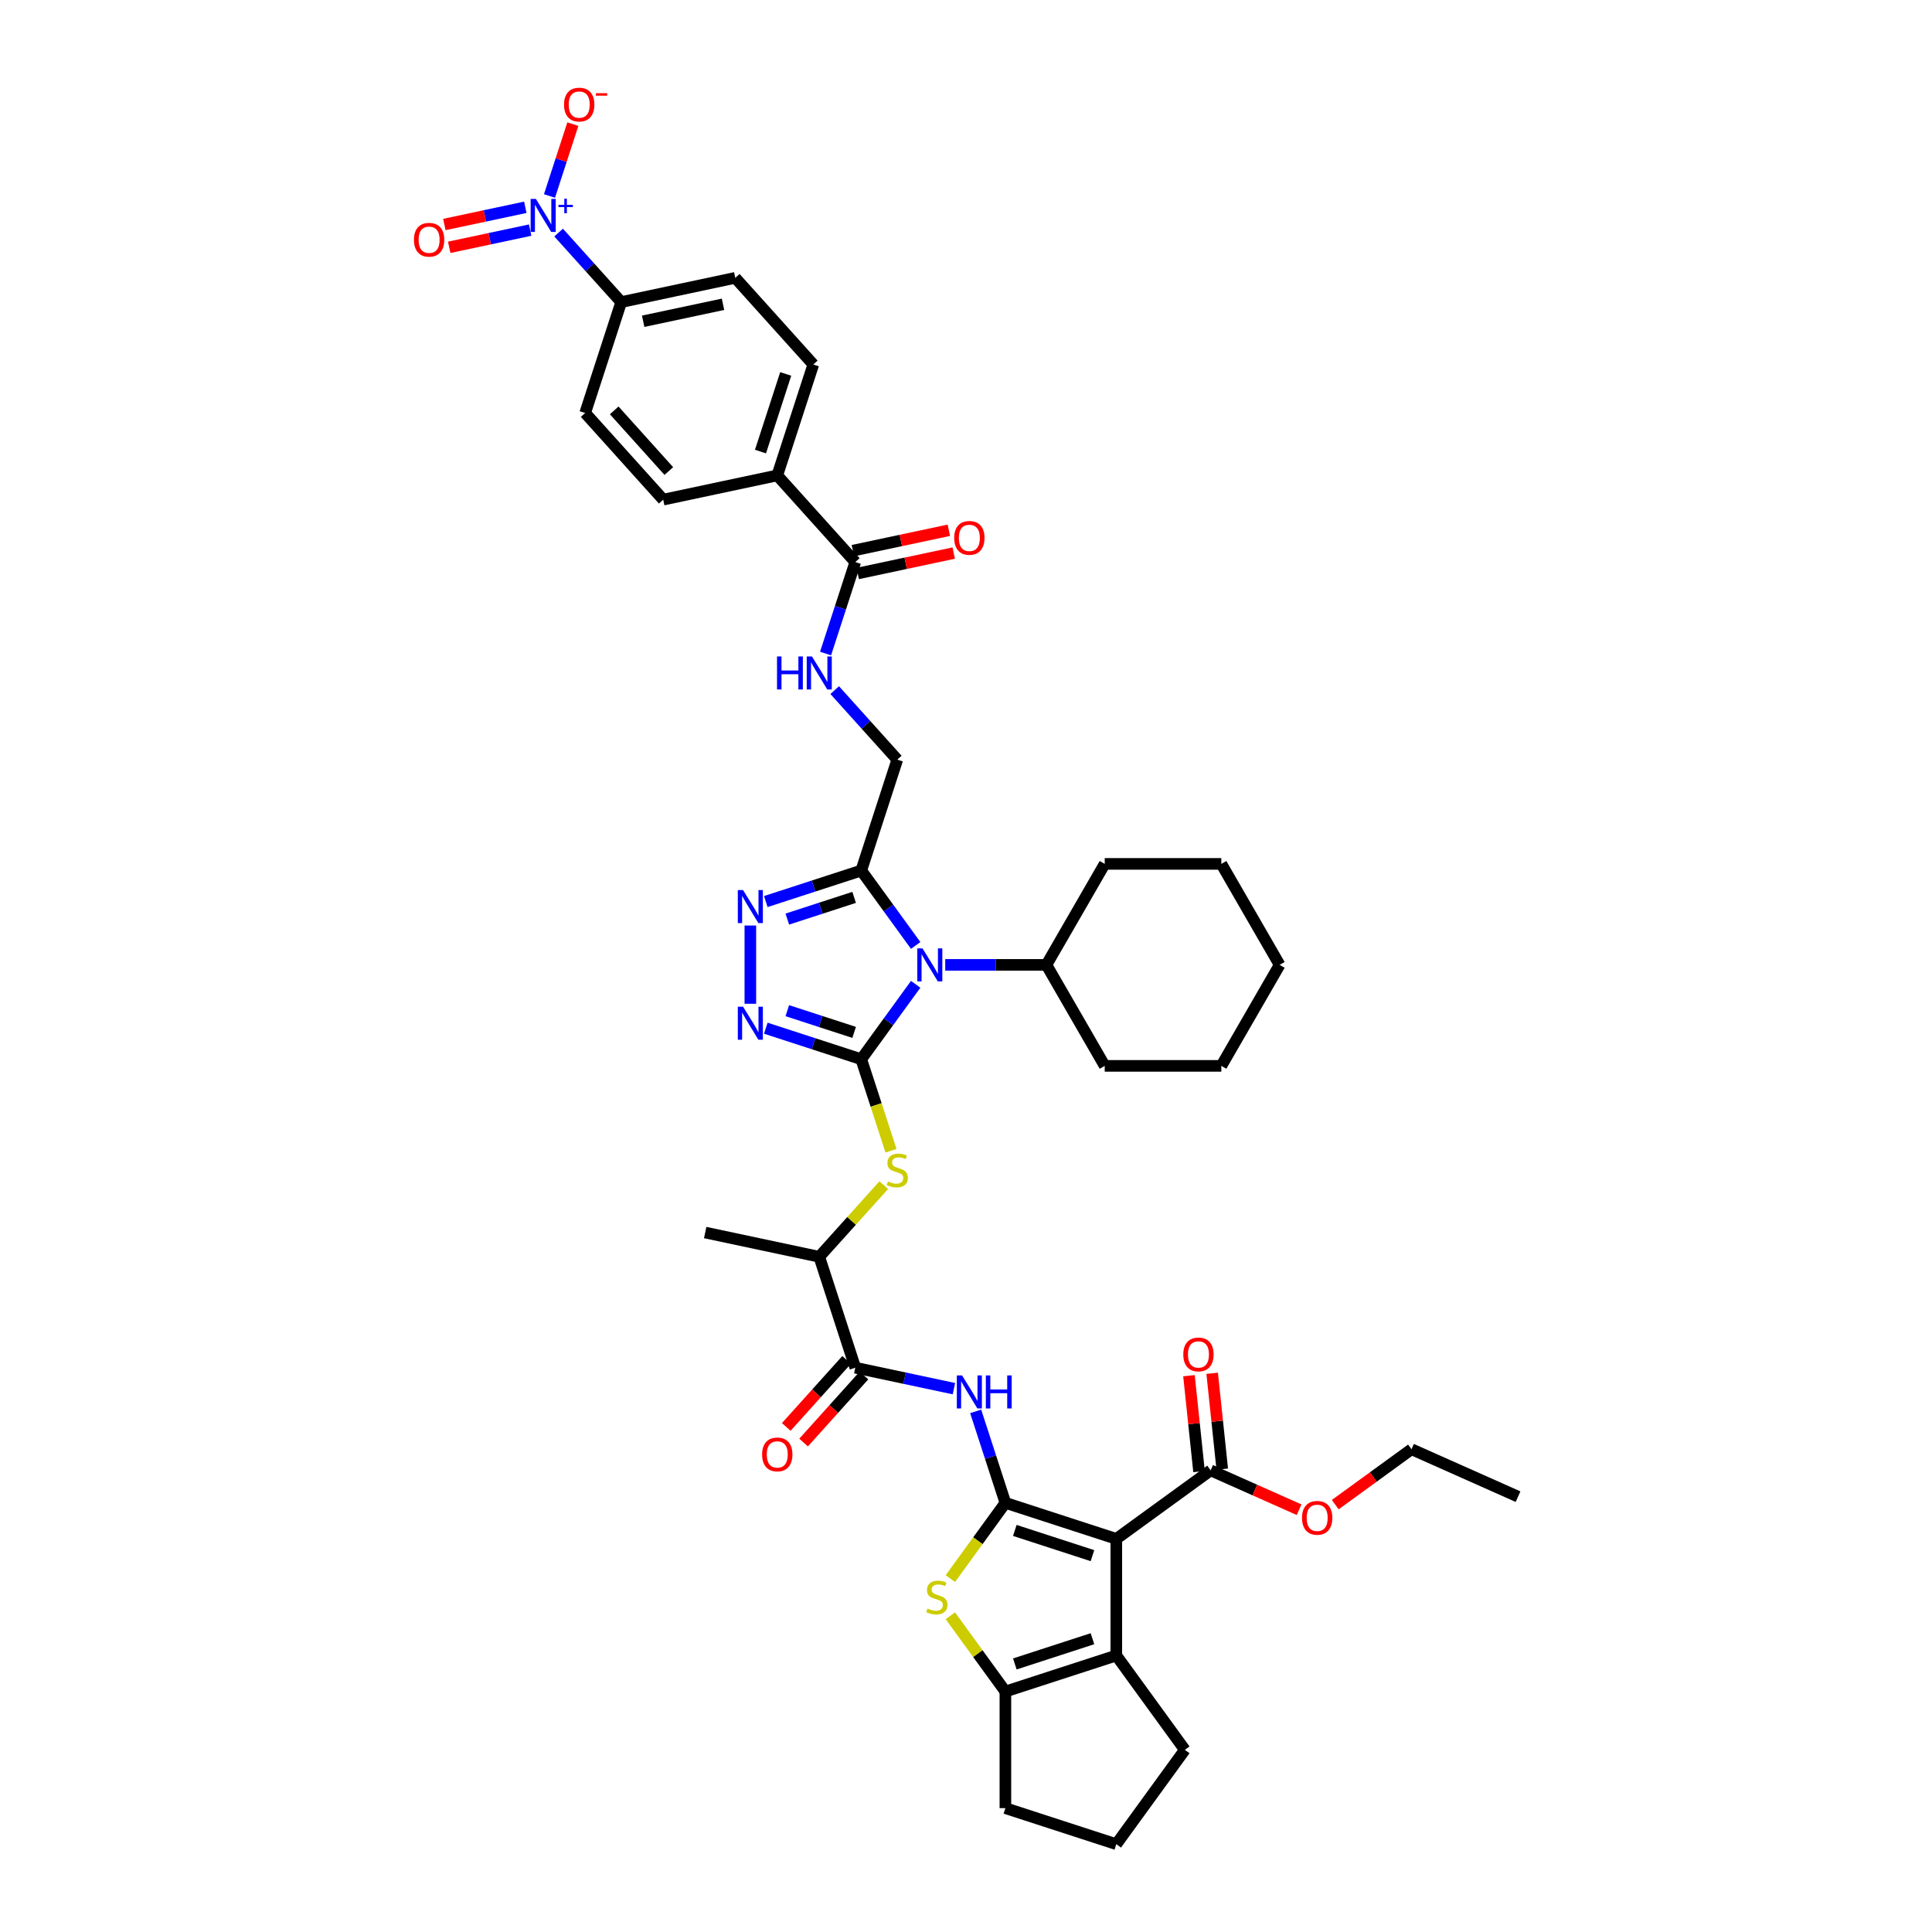 <?xml version='1.0' encoding='iso-8859-1'?>
<svg version='1.1' baseProfile='full'
              xmlns='http://www.w3.org/2000/svg'
                      xmlns:rdkit='http://www.rdkit.org/xml'
                      xmlns:xlink='http://www.w3.org/1999/xlink'
                  xml:space='preserve'
width='1000px' height='1000px' viewBox='0 0 1000 1000'>
<!-- END OF HEADER -->
<rect style='opacity:1.0;fill:#FFFFFF;stroke:none' width='1000' height='1000' x='0' y='0'> </rect>
<path class='bond-2' d='M 445.783,548.252 L 459.869,528.865' style='fill:none;fill-rule:evenodd;stroke:#000000;stroke-width:6px;stroke-linecap:butt;stroke-linejoin:miter;stroke-opacity:1' />
<path class='bond-2' d='M 459.869,528.865 L 473.955,509.477' style='fill:none;fill-rule:evenodd;stroke:#0000FF;stroke-width:6px;stroke-linecap:butt;stroke-linejoin:miter;stroke-opacity:1' />
<path class='bond-3' d='M 445.783,548.252 L 421.076,540.225' style='fill:none;fill-rule:evenodd;stroke:#000000;stroke-width:6px;stroke-linecap:butt;stroke-linejoin:miter;stroke-opacity:1' />
<path class='bond-3' d='M 421.076,540.225 L 396.37,532.197' style='fill:none;fill-rule:evenodd;stroke:#0000FF;stroke-width:6px;stroke-linecap:butt;stroke-linejoin:miter;stroke-opacity:1' />
<path class='bond-3' d='M 442.101,534.363 L 424.807,528.744' style='fill:none;fill-rule:evenodd;stroke:#000000;stroke-width:6px;stroke-linecap:butt;stroke-linejoin:miter;stroke-opacity:1' />
<path class='bond-3' d='M 424.807,528.744 L 407.512,523.124' style='fill:none;fill-rule:evenodd;stroke:#0000FF;stroke-width:6px;stroke-linecap:butt;stroke-linejoin:miter;stroke-opacity:1' />
<path class='bond-11' d='M 445.783,548.252 L 453.479,571.939' style='fill:none;fill-rule:evenodd;stroke:#000000;stroke-width:6px;stroke-linecap:butt;stroke-linejoin:miter;stroke-opacity:1' />
<path class='bond-11' d='M 453.479,571.939 L 461.176,595.626' style='fill:none;fill-rule:evenodd;stroke:#CCCC00;stroke-width:6px;stroke-linecap:butt;stroke-linejoin:miter;stroke-opacity:1' />
<path class='bond-0' d='M 520.391,777.872 L 512.699,754.197' style='fill:none;fill-rule:evenodd;stroke:#000000;stroke-width:6px;stroke-linecap:butt;stroke-linejoin:miter;stroke-opacity:1' />
<path class='bond-0' d='M 512.699,754.197 L 505.006,730.523' style='fill:none;fill-rule:evenodd;stroke:#0000FF;stroke-width:6px;stroke-linecap:butt;stroke-linejoin:miter;stroke-opacity:1' />
<path class='bond-1' d='M 520.391,777.872 L 577.796,796.524' style='fill:none;fill-rule:evenodd;stroke:#000000;stroke-width:6px;stroke-linecap:butt;stroke-linejoin:miter;stroke-opacity:1' />
<path class='bond-1' d='M 525.271,792.15 L 565.455,805.207' style='fill:none;fill-rule:evenodd;stroke:#000000;stroke-width:6px;stroke-linecap:butt;stroke-linejoin:miter;stroke-opacity:1' />
<path class='bond-4' d='M 520.391,777.872 L 506.147,797.477' style='fill:none;fill-rule:evenodd;stroke:#000000;stroke-width:6px;stroke-linecap:butt;stroke-linejoin:miter;stroke-opacity:1' />
<path class='bond-4' d='M 506.147,797.477 L 491.902,817.083' style='fill:none;fill-rule:evenodd;stroke:#CCCC00;stroke-width:6px;stroke-linecap:butt;stroke-linejoin:miter;stroke-opacity:1' />
<path class='bond-6' d='M 577.796,796.524 L 577.796,856.883' style='fill:none;fill-rule:evenodd;stroke:#000000;stroke-width:6px;stroke-linecap:butt;stroke-linejoin:miter;stroke-opacity:1' />
<path class='bond-13' d='M 577.796,796.524 L 626.627,761.045' style='fill:none;fill-rule:evenodd;stroke:#000000;stroke-width:6px;stroke-linecap:butt;stroke-linejoin:miter;stroke-opacity:1' />
<path class='bond-5' d='M 473.955,489.365 L 459.869,469.977' style='fill:none;fill-rule:evenodd;stroke:#0000FF;stroke-width:6px;stroke-linecap:butt;stroke-linejoin:miter;stroke-opacity:1' />
<path class='bond-5' d='M 459.869,469.977 L 445.783,450.59' style='fill:none;fill-rule:evenodd;stroke:#000000;stroke-width:6px;stroke-linecap:butt;stroke-linejoin:miter;stroke-opacity:1' />
<path class='bond-21' d='M 489.253,499.421 L 515.436,499.421' style='fill:none;fill-rule:evenodd;stroke:#0000FF;stroke-width:6px;stroke-linecap:butt;stroke-linejoin:miter;stroke-opacity:1' />
<path class='bond-21' d='M 515.436,499.421 L 541.62,499.421' style='fill:none;fill-rule:evenodd;stroke:#000000;stroke-width:6px;stroke-linecap:butt;stroke-linejoin:miter;stroke-opacity:1' />
<path class='bond-7' d='M 388.378,519.545 L 388.378,479.046' style='fill:none;fill-rule:evenodd;stroke:#0000FF;stroke-width:6px;stroke-linecap:butt;stroke-linejoin:miter;stroke-opacity:1' />
<path class='bond-9' d='M 491.902,836.323 L 506.147,855.929' style='fill:none;fill-rule:evenodd;stroke:#CCCC00;stroke-width:6px;stroke-linecap:butt;stroke-linejoin:miter;stroke-opacity:1' />
<path class='bond-9' d='M 506.147,855.929 L 520.391,875.535' style='fill:none;fill-rule:evenodd;stroke:#000000;stroke-width:6px;stroke-linecap:butt;stroke-linejoin:miter;stroke-opacity:1' />
<path class='bond-19' d='M 445.783,450.59 L 464.435,393.185' style='fill:none;fill-rule:evenodd;stroke:#000000;stroke-width:6px;stroke-linecap:butt;stroke-linejoin:miter;stroke-opacity:1' />
<path class='bond-42' d='M 445.783,450.59 L 421.076,458.617' style='fill:none;fill-rule:evenodd;stroke:#000000;stroke-width:6px;stroke-linecap:butt;stroke-linejoin:miter;stroke-opacity:1' />
<path class='bond-42' d='M 421.076,458.617 L 396.37,466.645' style='fill:none;fill-rule:evenodd;stroke:#0000FF;stroke-width:6px;stroke-linecap:butt;stroke-linejoin:miter;stroke-opacity:1' />
<path class='bond-42' d='M 442.101,464.479 L 424.807,470.098' style='fill:none;fill-rule:evenodd;stroke:#000000;stroke-width:6px;stroke-linecap:butt;stroke-linejoin:miter;stroke-opacity:1' />
<path class='bond-42' d='M 424.807,470.098 L 407.512,475.718' style='fill:none;fill-rule:evenodd;stroke:#0000FF;stroke-width:6px;stroke-linecap:butt;stroke-linejoin:miter;stroke-opacity:1' />
<path class='bond-31' d='M 577.796,856.883 L 613.274,905.714' style='fill:none;fill-rule:evenodd;stroke:#000000;stroke-width:6px;stroke-linecap:butt;stroke-linejoin:miter;stroke-opacity:1' />
<path class='bond-44' d='M 577.796,856.883 L 520.391,875.535' style='fill:none;fill-rule:evenodd;stroke:#000000;stroke-width:6px;stroke-linecap:butt;stroke-linejoin:miter;stroke-opacity:1' />
<path class='bond-44' d='M 565.455,848.199 L 525.271,861.256' style='fill:none;fill-rule:evenodd;stroke:#000000;stroke-width:6px;stroke-linecap:butt;stroke-linejoin:miter;stroke-opacity:1' />
<path class='bond-8' d='M 493.747,718.768 L 468.223,713.343' style='fill:none;fill-rule:evenodd;stroke:#0000FF;stroke-width:6px;stroke-linecap:butt;stroke-linejoin:miter;stroke-opacity:1' />
<path class='bond-8' d='M 468.223,713.343 L 442.699,707.918' style='fill:none;fill-rule:evenodd;stroke:#000000;stroke-width:6px;stroke-linecap:butt;stroke-linejoin:miter;stroke-opacity:1' />
<path class='bond-32' d='M 520.391,875.535 L 520.391,935.894' style='fill:none;fill-rule:evenodd;stroke:#000000;stroke-width:6px;stroke-linecap:butt;stroke-linejoin:miter;stroke-opacity:1' />
<path class='bond-10' d='M 289.138,120.378 L 305.337,138.368' style='fill:none;fill-rule:evenodd;stroke:#0000FF;stroke-width:6px;stroke-linecap:butt;stroke-linejoin:miter;stroke-opacity:1' />
<path class='bond-10' d='M 305.337,138.368 L 321.535,156.358' style='fill:none;fill-rule:evenodd;stroke:#000000;stroke-width:6px;stroke-linecap:butt;stroke-linejoin:miter;stroke-opacity:1' />
<path class='bond-18' d='M 284.414,101.447 L 290.457,82.849' style='fill:none;fill-rule:evenodd;stroke:#0000FF;stroke-width:6px;stroke-linecap:butt;stroke-linejoin:miter;stroke-opacity:1' />
<path class='bond-18' d='M 290.457,82.849 L 296.5,64.252' style='fill:none;fill-rule:evenodd;stroke:#FF0000;stroke-width:6px;stroke-linecap:butt;stroke-linejoin:miter;stroke-opacity:1' />
<path class='bond-20' d='M 271.9,107.297 L 250.952,111.75' style='fill:none;fill-rule:evenodd;stroke:#0000FF;stroke-width:6px;stroke-linecap:butt;stroke-linejoin:miter;stroke-opacity:1' />
<path class='bond-20' d='M 250.952,111.75 L 230.003,116.203' style='fill:none;fill-rule:evenodd;stroke:#FF0000;stroke-width:6px;stroke-linecap:butt;stroke-linejoin:miter;stroke-opacity:1' />
<path class='bond-20' d='M 274.41,119.105 L 253.462,123.558' style='fill:none;fill-rule:evenodd;stroke:#0000FF;stroke-width:6px;stroke-linecap:butt;stroke-linejoin:miter;stroke-opacity:1' />
<path class='bond-20' d='M 253.462,123.558 L 232.513,128.011' style='fill:none;fill-rule:evenodd;stroke:#FF0000;stroke-width:6px;stroke-linecap:butt;stroke-linejoin:miter;stroke-opacity:1' />
<path class='bond-17' d='M 457.445,613.42 L 440.746,631.966' style='fill:none;fill-rule:evenodd;stroke:#CCCC00;stroke-width:6px;stroke-linecap:butt;stroke-linejoin:miter;stroke-opacity:1' />
<path class='bond-17' d='M 440.746,631.966 L 424.047,650.513' style='fill:none;fill-rule:evenodd;stroke:#000000;stroke-width:6px;stroke-linecap:butt;stroke-linejoin:miter;stroke-opacity:1' />
<path class='bond-12' d='M 442.699,707.918 L 424.047,650.513' style='fill:none;fill-rule:evenodd;stroke:#000000;stroke-width:6px;stroke-linecap:butt;stroke-linejoin:miter;stroke-opacity:1' />
<path class='bond-23' d='M 438.213,703.879 L 422.59,721.23' style='fill:none;fill-rule:evenodd;stroke:#000000;stroke-width:6px;stroke-linecap:butt;stroke-linejoin:miter;stroke-opacity:1' />
<path class='bond-23' d='M 422.59,721.23 L 406.967,738.582' style='fill:none;fill-rule:evenodd;stroke:#FF0000;stroke-width:6px;stroke-linecap:butt;stroke-linejoin:miter;stroke-opacity:1' />
<path class='bond-23' d='M 447.184,711.956 L 431.561,729.308' style='fill:none;fill-rule:evenodd;stroke:#000000;stroke-width:6px;stroke-linecap:butt;stroke-linejoin:miter;stroke-opacity:1' />
<path class='bond-23' d='M 431.561,729.308 L 415.938,746.659' style='fill:none;fill-rule:evenodd;stroke:#FF0000;stroke-width:6px;stroke-linecap:butt;stroke-linejoin:miter;stroke-opacity:1' />
<path class='bond-24' d='M 632.63,760.415 L 630.023,735.609' style='fill:none;fill-rule:evenodd;stroke:#000000;stroke-width:6px;stroke-linecap:butt;stroke-linejoin:miter;stroke-opacity:1' />
<path class='bond-24' d='M 630.023,735.609 L 627.416,710.804' style='fill:none;fill-rule:evenodd;stroke:#FF0000;stroke-width:6px;stroke-linecap:butt;stroke-linejoin:miter;stroke-opacity:1' />
<path class='bond-24' d='M 620.624,761.676 L 618.017,736.871' style='fill:none;fill-rule:evenodd;stroke:#000000;stroke-width:6px;stroke-linecap:butt;stroke-linejoin:miter;stroke-opacity:1' />
<path class='bond-24' d='M 618.017,736.871 L 615.41,712.066' style='fill:none;fill-rule:evenodd;stroke:#FF0000;stroke-width:6px;stroke-linecap:butt;stroke-linejoin:miter;stroke-opacity:1' />
<path class='bond-30' d='M 626.627,761.045 L 649.52,771.238' style='fill:none;fill-rule:evenodd;stroke:#000000;stroke-width:6px;stroke-linecap:butt;stroke-linejoin:miter;stroke-opacity:1' />
<path class='bond-30' d='M 649.52,771.238 L 672.412,781.43' style='fill:none;fill-rule:evenodd;stroke:#FF0000;stroke-width:6px;stroke-linecap:butt;stroke-linejoin:miter;stroke-opacity:1' />
<path class='bond-14' d='M 442.699,290.925 L 435.007,314.599' style='fill:none;fill-rule:evenodd;stroke:#000000;stroke-width:6px;stroke-linecap:butt;stroke-linejoin:miter;stroke-opacity:1' />
<path class='bond-14' d='M 435.007,314.599 L 427.314,338.274' style='fill:none;fill-rule:evenodd;stroke:#0000FF;stroke-width:6px;stroke-linecap:butt;stroke-linejoin:miter;stroke-opacity:1' />
<path class='bond-22' d='M 442.699,290.925 L 402.311,246.069' style='fill:none;fill-rule:evenodd;stroke:#000000;stroke-width:6px;stroke-linecap:butt;stroke-linejoin:miter;stroke-opacity:1' />
<path class='bond-25' d='M 443.954,296.829 L 468.796,291.548' style='fill:none;fill-rule:evenodd;stroke:#000000;stroke-width:6px;stroke-linecap:butt;stroke-linejoin:miter;stroke-opacity:1' />
<path class='bond-25' d='M 468.796,291.548 L 493.638,286.268' style='fill:none;fill-rule:evenodd;stroke:#FF0000;stroke-width:6px;stroke-linecap:butt;stroke-linejoin:miter;stroke-opacity:1' />
<path class='bond-25' d='M 441.444,285.021 L 466.286,279.74' style='fill:none;fill-rule:evenodd;stroke:#000000;stroke-width:6px;stroke-linecap:butt;stroke-linejoin:miter;stroke-opacity:1' />
<path class='bond-25' d='M 466.286,279.74 L 491.128,274.46' style='fill:none;fill-rule:evenodd;stroke:#FF0000;stroke-width:6px;stroke-linecap:butt;stroke-linejoin:miter;stroke-opacity:1' />
<path class='bond-15' d='M 432.039,357.205 L 448.237,375.195' style='fill:none;fill-rule:evenodd;stroke:#0000FF;stroke-width:6px;stroke-linecap:butt;stroke-linejoin:miter;stroke-opacity:1' />
<path class='bond-15' d='M 448.237,375.195 L 464.435,393.185' style='fill:none;fill-rule:evenodd;stroke:#000000;stroke-width:6px;stroke-linecap:butt;stroke-linejoin:miter;stroke-opacity:1' />
<path class='bond-16' d='M 321.535,156.358 L 380.575,143.809' style='fill:none;fill-rule:evenodd;stroke:#000000;stroke-width:6px;stroke-linecap:butt;stroke-linejoin:miter;stroke-opacity:1' />
<path class='bond-16' d='M 332.901,166.284 L 374.229,157.499' style='fill:none;fill-rule:evenodd;stroke:#000000;stroke-width:6px;stroke-linecap:butt;stroke-linejoin:miter;stroke-opacity:1' />
<path class='bond-45' d='M 321.535,156.358 L 302.883,213.763' style='fill:none;fill-rule:evenodd;stroke:#000000;stroke-width:6px;stroke-linecap:butt;stroke-linejoin:miter;stroke-opacity:1' />
<path class='bond-34' d='M 424.047,650.513 L 365.007,637.963' style='fill:none;fill-rule:evenodd;stroke:#000000;stroke-width:6px;stroke-linecap:butt;stroke-linejoin:miter;stroke-opacity:1' />
<path class='bond-35' d='M 541.62,499.421 L 571.8,551.693' style='fill:none;fill-rule:evenodd;stroke:#000000;stroke-width:6px;stroke-linecap:butt;stroke-linejoin:miter;stroke-opacity:1' />
<path class='bond-36' d='M 541.62,499.421 L 571.8,447.149' style='fill:none;fill-rule:evenodd;stroke:#000000;stroke-width:6px;stroke-linecap:butt;stroke-linejoin:miter;stroke-opacity:1' />
<path class='bond-28' d='M 402.311,246.069 L 343.271,258.618' style='fill:none;fill-rule:evenodd;stroke:#000000;stroke-width:6px;stroke-linecap:butt;stroke-linejoin:miter;stroke-opacity:1' />
<path class='bond-29' d='M 402.311,246.069 L 420.963,188.664' style='fill:none;fill-rule:evenodd;stroke:#000000;stroke-width:6px;stroke-linecap:butt;stroke-linejoin:miter;stroke-opacity:1' />
<path class='bond-29' d='M 393.628,233.728 L 406.684,193.545' style='fill:none;fill-rule:evenodd;stroke:#000000;stroke-width:6px;stroke-linecap:butt;stroke-linejoin:miter;stroke-opacity:1' />
<path class='bond-26' d='M 302.883,213.763 L 343.271,258.618' style='fill:none;fill-rule:evenodd;stroke:#000000;stroke-width:6px;stroke-linecap:butt;stroke-linejoin:miter;stroke-opacity:1' />
<path class='bond-26' d='M 317.912,212.414 L 346.184,243.813' style='fill:none;fill-rule:evenodd;stroke:#000000;stroke-width:6px;stroke-linecap:butt;stroke-linejoin:miter;stroke-opacity:1' />
<path class='bond-27' d='M 380.575,143.809 L 420.963,188.664' style='fill:none;fill-rule:evenodd;stroke:#000000;stroke-width:6px;stroke-linecap:butt;stroke-linejoin:miter;stroke-opacity:1' />
<path class='bond-37' d='M 691.123,778.798 L 710.861,764.458' style='fill:none;fill-rule:evenodd;stroke:#FF0000;stroke-width:6px;stroke-linecap:butt;stroke-linejoin:miter;stroke-opacity:1' />
<path class='bond-37' d='M 710.861,764.458 L 730.599,750.118' style='fill:none;fill-rule:evenodd;stroke:#000000;stroke-width:6px;stroke-linecap:butt;stroke-linejoin:miter;stroke-opacity:1' />
<path class='bond-46' d='M 613.274,905.714 L 577.796,954.545' style='fill:none;fill-rule:evenodd;stroke:#000000;stroke-width:6px;stroke-linecap:butt;stroke-linejoin:miter;stroke-opacity:1' />
<path class='bond-33' d='M 520.391,935.894 L 577.796,954.545' style='fill:none;fill-rule:evenodd;stroke:#000000;stroke-width:6px;stroke-linecap:butt;stroke-linejoin:miter;stroke-opacity:1' />
<path class='bond-40' d='M 571.8,551.693 L 632.159,551.693' style='fill:none;fill-rule:evenodd;stroke:#000000;stroke-width:6px;stroke-linecap:butt;stroke-linejoin:miter;stroke-opacity:1' />
<path class='bond-39' d='M 571.8,447.149 L 632.159,447.149' style='fill:none;fill-rule:evenodd;stroke:#000000;stroke-width:6px;stroke-linecap:butt;stroke-linejoin:miter;stroke-opacity:1' />
<path class='bond-38' d='M 730.599,750.118 L 785.74,774.668' style='fill:none;fill-rule:evenodd;stroke:#000000;stroke-width:6px;stroke-linecap:butt;stroke-linejoin:miter;stroke-opacity:1' />
<path class='bond-41' d='M 632.159,447.149 L 662.338,499.421' style='fill:none;fill-rule:evenodd;stroke:#000000;stroke-width:6px;stroke-linecap:butt;stroke-linejoin:miter;stroke-opacity:1' />
<path class='bond-43' d='M 632.159,551.693 L 662.338,499.421' style='fill:none;fill-rule:evenodd;stroke:#000000;stroke-width:6px;stroke-linecap:butt;stroke-linejoin:miter;stroke-opacity:1' />
<path  class='atom-3' d='M 477.483 490.874
L 483.084 499.928
Q 483.639 500.821, 484.533 502.439
Q 485.426 504.057, 485.474 504.153
L 485.474 490.874
L 487.744 490.874
L 487.744 507.968
L 485.402 507.968
L 479.39 498.069
Q 478.69 496.91, 477.941 495.582
Q 477.217 494.254, 477 493.844
L 477 507.968
L 474.779 507.968
L 474.779 490.874
L 477.483 490.874
' fill='#0000FF'/>
<path  class='atom-4' d='M 384.6 521.054
L 390.201 530.108
Q 390.756 531.001, 391.65 532.618
Q 392.543 534.236, 392.591 534.333
L 392.591 521.054
L 394.861 521.054
L 394.861 538.147
L 392.519 538.147
L 386.507 528.249
Q 385.807 527.09, 385.059 525.762
Q 384.334 524.434, 384.117 524.023
L 384.117 538.147
L 381.896 538.147
L 381.896 521.054
L 384.6 521.054
' fill='#0000FF'/>
<path  class='atom-5' d='M 480.084 832.57
Q 480.277 832.642, 481.074 832.98
Q 481.871 833.318, 482.74 833.536
Q 483.633 833.729, 484.502 833.729
Q 486.12 833.729, 487.062 832.956
Q 488.003 832.16, 488.003 830.783
Q 488.003 829.842, 487.52 829.262
Q 487.062 828.683, 486.337 828.369
Q 485.613 828.055, 484.406 827.693
Q 482.885 827.234, 481.967 826.8
Q 481.074 826.365, 480.422 825.448
Q 479.794 824.53, 479.794 822.985
Q 479.794 820.836, 481.243 819.508
Q 482.716 818.18, 485.613 818.18
Q 487.593 818.18, 489.838 819.122
L 489.283 820.981
Q 487.231 820.136, 485.685 820.136
Q 484.019 820.136, 483.102 820.836
Q 482.185 821.512, 482.209 822.695
Q 482.209 823.613, 482.667 824.168
Q 483.15 824.723, 483.826 825.037
Q 484.526 825.351, 485.685 825.713
Q 487.231 826.196, 488.148 826.679
Q 489.065 827.162, 489.717 828.152
Q 490.393 829.117, 490.393 830.783
Q 490.393 833.149, 488.8 834.429
Q 487.231 835.685, 484.599 835.685
Q 483.078 835.685, 481.919 835.347
Q 480.784 835.033, 479.432 834.477
L 480.084 832.57
' fill='#CCCC00'/>
<path  class='atom-8' d='M 384.6 460.695
L 390.201 469.749
Q 390.756 470.642, 391.65 472.26
Q 392.543 473.877, 392.591 473.974
L 392.591 460.695
L 394.861 460.695
L 394.861 477.788
L 392.519 477.788
L 386.507 467.89
Q 385.807 466.731, 385.059 465.403
Q 384.334 464.075, 384.117 463.664
L 384.117 477.788
L 381.896 477.788
L 381.896 460.695
L 384.6 460.695
' fill='#0000FF'/>
<path  class='atom-9' d='M 497.96 711.92
L 503.562 720.974
Q 504.117 721.867, 505.01 723.485
Q 505.904 725.102, 505.952 725.199
L 505.952 711.92
L 508.221 711.92
L 508.221 729.014
L 505.88 729.014
L 499.868 719.115
Q 499.168 717.956, 498.419 716.628
Q 497.695 715.3, 497.478 714.89
L 497.478 729.014
L 495.256 729.014
L 495.256 711.92
L 497.96 711.92
' fill='#0000FF'/>
<path  class='atom-9' d='M 510.274 711.92
L 512.591 711.92
L 512.591 719.187
L 521.331 719.187
L 521.331 711.92
L 523.649 711.92
L 523.649 729.014
L 521.331 729.014
L 521.331 721.119
L 512.591 721.119
L 512.591 729.014
L 510.274 729.014
L 510.274 711.92
' fill='#0000FF'/>
<path  class='atom-11' d='M 277.368 102.956
L 282.97 112.01
Q 283.525 112.903, 284.418 114.521
Q 285.312 116.138, 285.36 116.235
L 285.36 102.956
L 287.629 102.956
L 287.629 120.05
L 285.287 120.05
L 279.276 110.151
Q 278.575 108.992, 277.827 107.664
Q 277.103 106.336, 276.885 105.926
L 276.885 120.05
L 274.664 120.05
L 274.664 102.956
L 277.368 102.956
' fill='#0000FF'/>
<path  class='atom-11' d='M 289.063 106.037
L 292.075 106.037
L 292.075 102.866
L 293.414 102.866
L 293.414 106.037
L 296.505 106.037
L 296.505 107.184
L 293.414 107.184
L 293.414 110.371
L 292.075 110.371
L 292.075 107.184
L 289.063 107.184
L 289.063 106.037
' fill='#0000FF'/>
<path  class='atom-12' d='M 459.606 611.524
Q 459.799 611.597, 460.596 611.935
Q 461.393 612.273, 462.262 612.49
Q 463.155 612.683, 464.025 612.683
Q 465.642 612.683, 466.584 611.91
Q 467.525 611.114, 467.525 609.738
Q 467.525 608.796, 467.043 608.217
Q 466.584 607.637, 465.859 607.323
Q 465.135 607.009, 463.928 606.647
Q 462.407 606.188, 461.49 605.754
Q 460.596 605.319, 459.944 604.402
Q 459.317 603.484, 459.317 601.939
Q 459.317 599.79, 460.765 598.462
Q 462.238 597.135, 465.135 597.135
Q 467.115 597.135, 469.36 598.076
L 468.805 599.935
Q 466.753 599.09, 465.208 599.09
Q 463.542 599.09, 462.624 599.79
Q 461.707 600.466, 461.731 601.649
Q 461.731 602.567, 462.19 603.122
Q 462.673 603.678, 463.349 603.991
Q 464.049 604.305, 465.208 604.667
Q 466.753 605.15, 467.67 605.633
Q 468.588 606.116, 469.24 607.106
Q 469.916 608.072, 469.916 609.738
Q 469.916 612.104, 468.322 613.383
Q 466.753 614.639, 464.121 614.639
Q 462.6 614.639, 461.441 614.301
Q 460.306 613.987, 458.954 613.432
L 459.606 611.524
' fill='#CCCC00'/>
<path  class='atom-16' d='M 402.185 339.783
L 404.503 339.783
L 404.503 347.05
L 413.243 347.05
L 413.243 339.783
L 415.561 339.783
L 415.561 356.876
L 413.243 356.876
L 413.243 348.981
L 404.503 348.981
L 404.503 356.876
L 402.185 356.876
L 402.185 339.783
' fill='#0000FF'/>
<path  class='atom-16' d='M 420.269 339.783
L 425.87 348.836
Q 426.425 349.73, 427.318 351.347
Q 428.212 352.965, 428.26 353.062
L 428.26 339.783
L 430.53 339.783
L 430.53 356.876
L 428.188 356.876
L 422.176 346.977
Q 421.476 345.818, 420.727 344.491
Q 420.003 343.163, 419.786 342.752
L 419.786 356.876
L 417.564 356.876
L 417.564 339.783
L 420.269 339.783
' fill='#0000FF'/>
<path  class='atom-19' d='M 291.952 54.146
Q 291.952 50.042, 293.98 47.748
Q 296.008 45.455, 299.799 45.455
Q 303.589 45.455, 305.617 47.748
Q 307.645 50.042, 307.645 54.146
Q 307.645 58.299, 305.593 60.665
Q 303.541 63.007, 299.799 63.007
Q 296.032 63.007, 293.98 60.665
Q 291.952 58.323, 291.952 54.146
M 299.799 61.075
Q 302.406 61.075, 303.807 59.337
Q 305.231 57.575, 305.231 54.146
Q 305.231 50.79, 303.807 49.1
Q 302.406 47.386, 299.799 47.386
Q 297.191 47.386, 295.767 49.076
Q 294.366 50.766, 294.366 54.146
Q 294.366 57.599, 295.767 59.337
Q 297.191 61.075, 299.799 61.075
' fill='#FF0000'/>
<path  class='atom-19' d='M 308.442 48.245
L 314.29 48.245
L 314.29 49.519
L 308.442 49.519
L 308.442 48.245
' fill='#FF0000'/>
<path  class='atom-21' d='M 214.26 124.1
Q 214.26 119.996, 216.288 117.702
Q 218.316 115.409, 222.107 115.409
Q 225.897 115.409, 227.925 117.702
Q 229.953 119.996, 229.953 124.1
Q 229.953 128.253, 227.901 130.619
Q 225.849 132.961, 222.107 132.961
Q 218.34 132.961, 216.288 130.619
Q 214.26 128.277, 214.26 124.1
M 222.107 131.03
Q 224.714 131.03, 226.115 129.291
Q 227.539 127.529, 227.539 124.1
Q 227.539 120.744, 226.115 119.054
Q 224.714 117.34, 222.107 117.34
Q 219.499 117.34, 218.075 119.03
Q 216.675 120.72, 216.675 124.1
Q 216.675 127.553, 218.075 129.291
Q 219.499 131.03, 222.107 131.03
' fill='#FF0000'/>
<path  class='atom-24' d='M 394.464 752.821
Q 394.464 748.717, 396.492 746.423
Q 398.52 744.13, 402.311 744.13
Q 406.101 744.13, 408.13 746.423
Q 410.158 748.717, 410.158 752.821
Q 410.158 756.974, 408.105 759.34
Q 406.053 761.682, 402.311 761.682
Q 398.544 761.682, 396.492 759.34
Q 394.464 756.998, 394.464 752.821
M 402.311 759.75
Q 404.918 759.75, 406.319 758.012
Q 407.743 756.25, 407.743 752.821
Q 407.743 749.465, 406.319 747.775
Q 404.918 746.061, 402.311 746.061
Q 399.703 746.061, 398.279 747.751
Q 396.879 749.441, 396.879 752.821
Q 396.879 756.274, 398.279 758.012
Q 399.703 759.75, 402.311 759.75
' fill='#FF0000'/>
<path  class='atom-25' d='M 612.471 701.065
Q 612.471 696.961, 614.499 694.667
Q 616.527 692.374, 620.318 692.374
Q 624.108 692.374, 626.136 694.667
Q 628.165 696.961, 628.165 701.065
Q 628.165 705.218, 626.112 707.584
Q 624.06 709.926, 620.318 709.926
Q 616.551 709.926, 614.499 707.584
Q 612.471 705.242, 612.471 701.065
M 620.318 707.995
Q 622.925 707.995, 624.326 706.256
Q 625.75 704.494, 625.75 701.065
Q 625.75 697.71, 624.326 696.019
Q 622.925 694.305, 620.318 694.305
Q 617.71 694.305, 616.286 695.995
Q 614.886 697.685, 614.886 701.065
Q 614.886 704.518, 616.286 706.256
Q 617.71 707.995, 620.318 707.995
' fill='#FF0000'/>
<path  class='atom-26' d='M 493.892 278.424
Q 493.892 274.319, 495.92 272.025
Q 497.948 269.732, 501.739 269.732
Q 505.529 269.732, 507.558 272.025
Q 509.586 274.319, 509.586 278.424
Q 509.586 282.576, 507.533 284.942
Q 505.481 287.284, 501.739 287.284
Q 497.973 287.284, 495.92 284.942
Q 493.892 282.6, 493.892 278.424
M 501.739 285.353
Q 504.346 285.353, 505.747 283.614
Q 507.171 281.852, 507.171 278.424
Q 507.171 275.068, 505.747 273.378
Q 504.346 271.663, 501.739 271.663
Q 499.131 271.663, 497.707 273.353
Q 496.307 275.043, 496.307 278.424
Q 496.307 281.876, 497.707 283.614
Q 499.131 285.353, 501.739 285.353
' fill='#FF0000'/>
<path  class='atom-31' d='M 673.921 785.644
Q 673.921 781.54, 675.949 779.246
Q 677.977 776.952, 681.768 776.952
Q 685.558 776.952, 687.586 779.246
Q 689.614 781.54, 689.614 785.644
Q 689.614 789.797, 687.562 792.163
Q 685.51 794.505, 681.768 794.505
Q 678.001 794.505, 675.949 792.163
Q 673.921 789.821, 673.921 785.644
M 681.768 792.573
Q 684.375 792.573, 685.776 790.835
Q 687.2 789.072, 687.2 785.644
Q 687.2 782.288, 685.776 780.598
Q 684.375 778.884, 681.768 778.884
Q 679.16 778.884, 677.736 780.574
Q 676.335 782.264, 676.335 785.644
Q 676.335 789.097, 677.736 790.835
Q 679.16 792.573, 681.768 792.573
' fill='#FF0000'/>
</svg>
